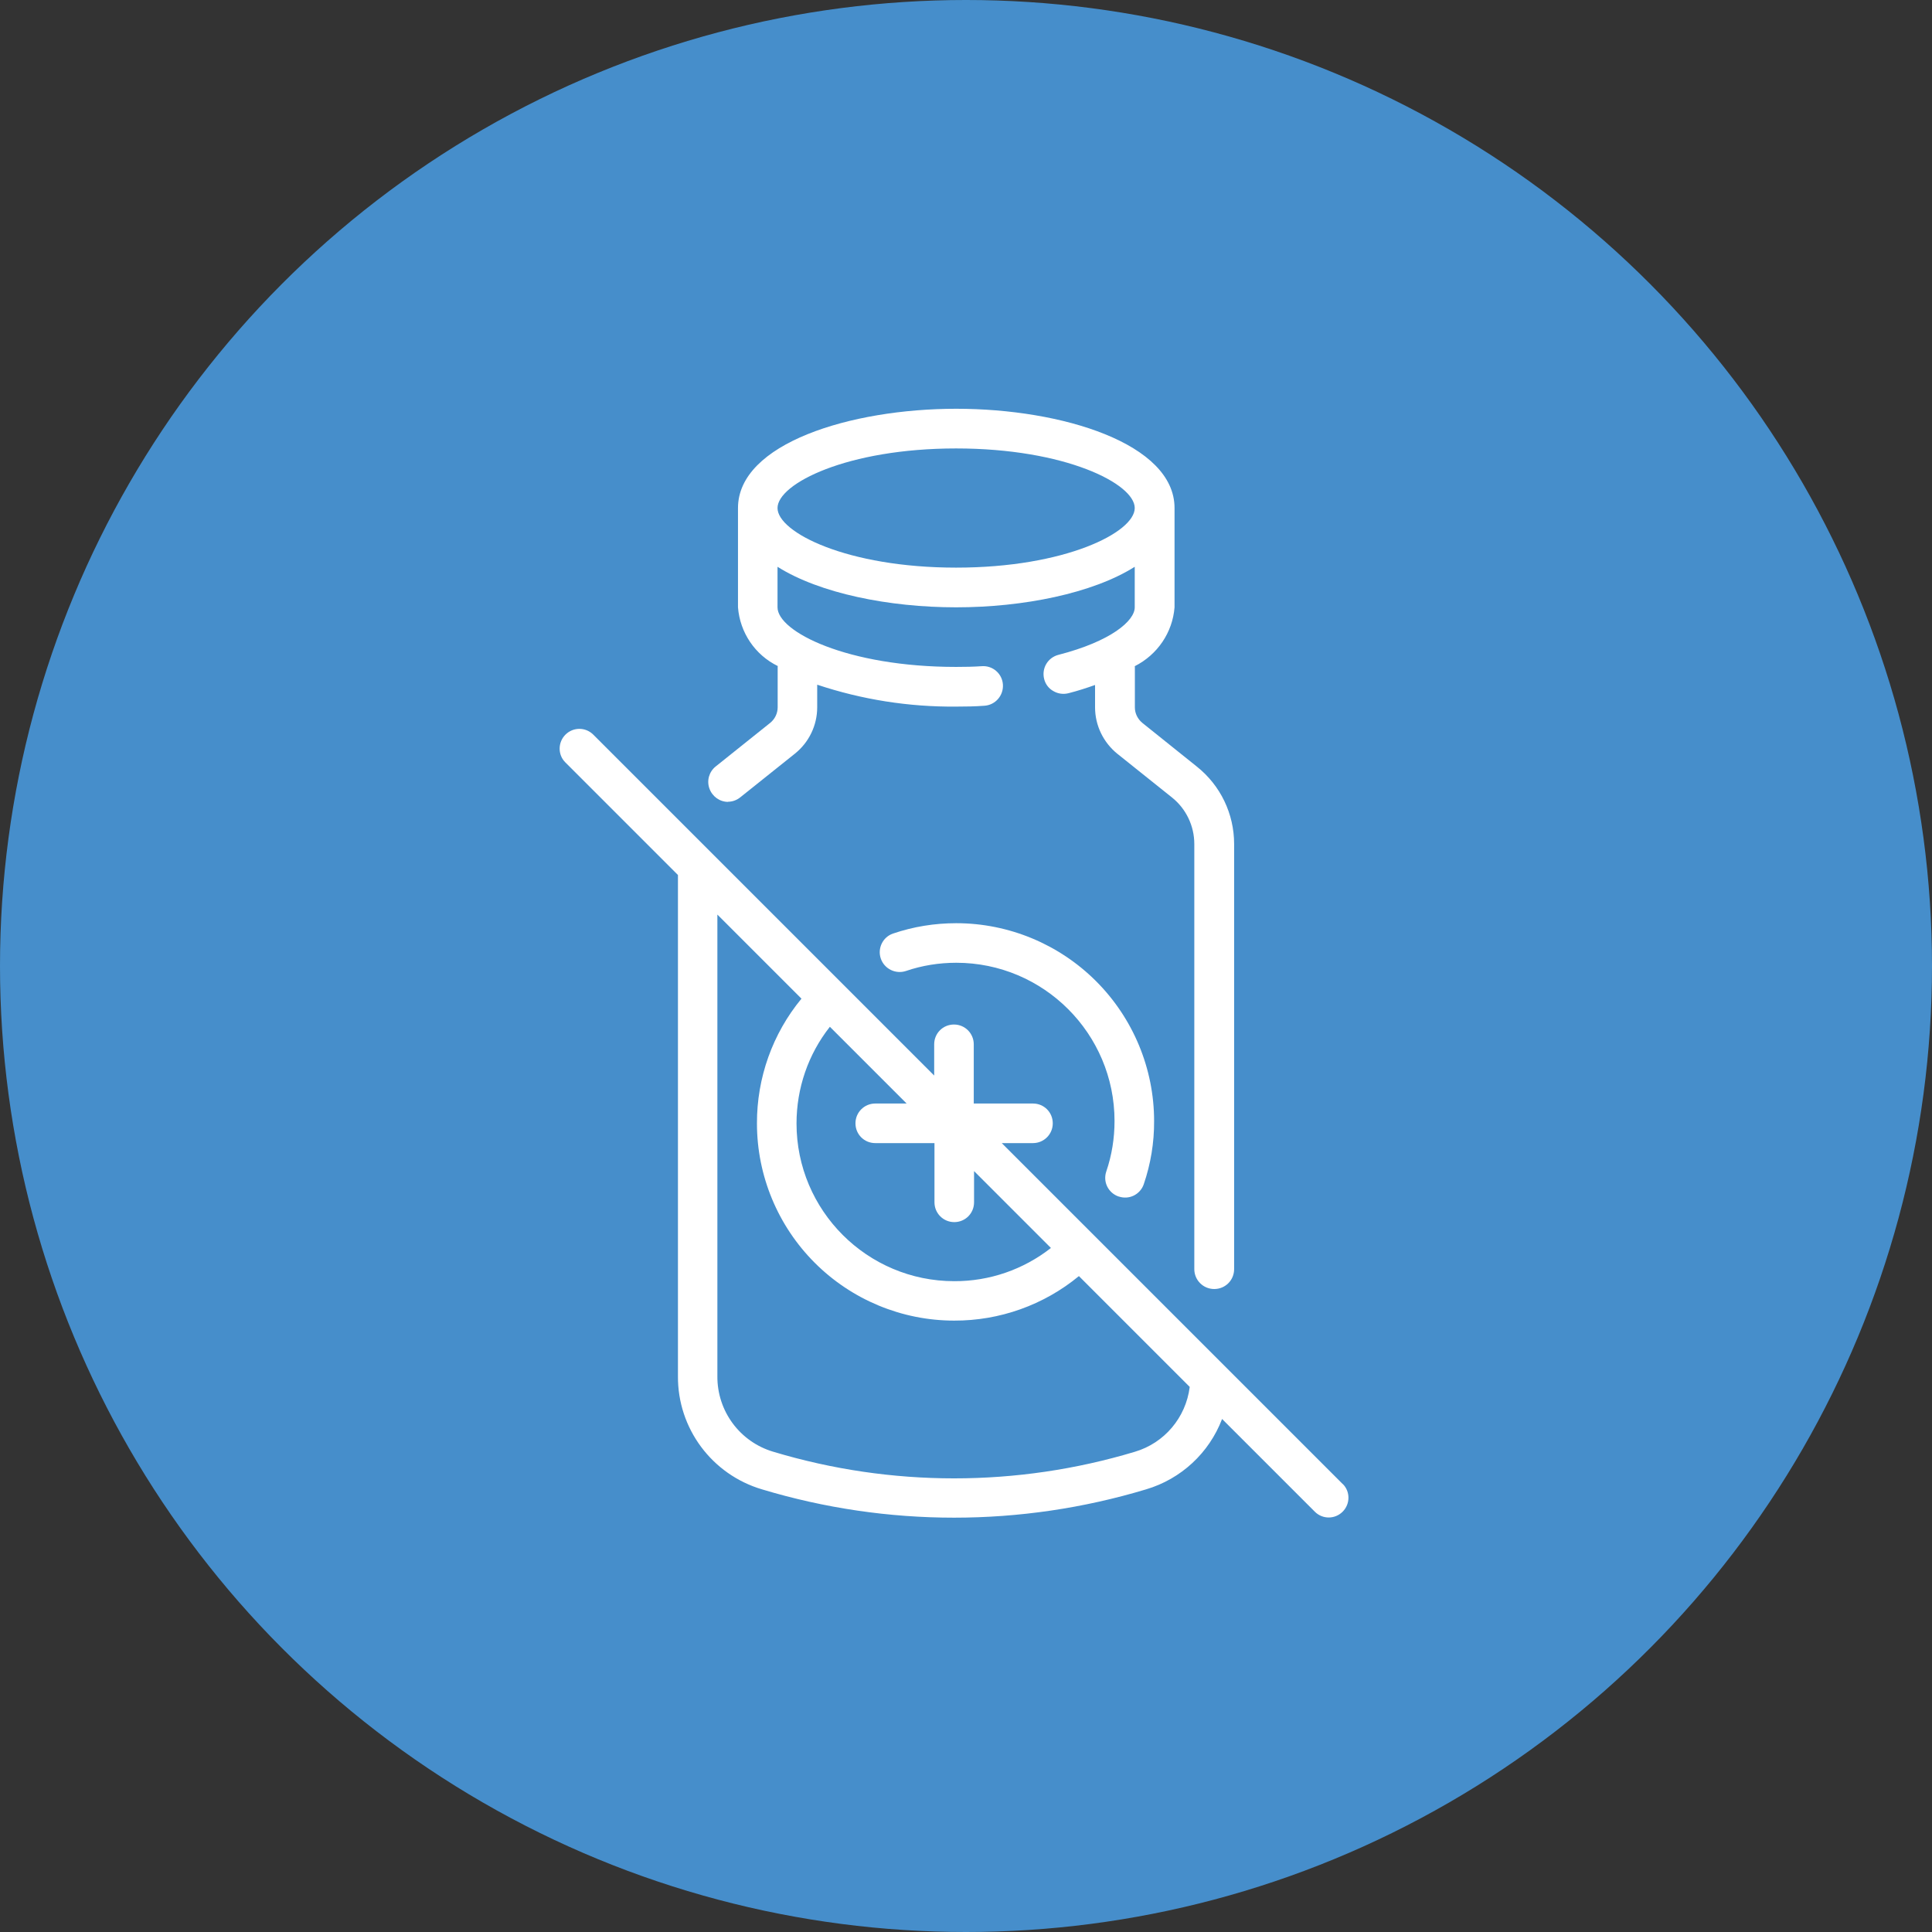<?xml version="1.0" encoding="UTF-8"?>
<svg width="169px" height="169px" viewBox="0 0 169 169" version="1.1" xmlns="http://www.w3.org/2000/svg" xmlns:xlink="http://www.w3.org/1999/xlink">
    <rect x="0" y="0" width="169" height="169" fill="#333333" stroke="none"/>
    <title>Group</title>
    <g id="Content-Page" stroke="none" stroke-width="1" fill="none" fill-rule="evenodd">
        <g id="PMH" transform="translate(-1280, -1142)">
            <g id="Group" transform="translate(1280, 1142)">
                <circle id="Oval-Copy" fill="#468ECB" cx="84.5" cy="84.5" r="84.5"></circle>
                <g id="no-cure" transform="translate(49, 36)" fill="#FFFFFF" fill-rule="nonzero">
                    <path d="M14.672,34.132 C15.07,34.132 15.443,33.995 15.754,33.746 L20.531,29.927 L20.531,29.927 C21.762,28.944 22.484,27.451 22.484,25.871 L22.484,23.893 C26.402,25.199 30.507,25.846 34.636,25.809 C35.47,25.809 36.316,25.796 37.112,25.734 C38.07,25.672 38.791,24.838 38.729,23.88 C38.667,22.922 37.833,22.201 36.875,22.275 C36.154,22.325 35.395,22.338 34.636,22.338 C25.096,22.338 19.013,19.252 19.013,17.125 L19.013,13.579 C22.695,15.905 28.778,17.125 34.636,17.125 C40.495,17.125 46.578,15.905 50.26,13.579 L50.26,17.125 C50.26,18.307 48.182,20.098 43.592,21.28 C43.145,21.392 42.759,21.678 42.523,22.076 C42.286,22.474 42.224,22.947 42.336,23.395 C42.448,23.843 42.734,24.229 43.145,24.453 C43.543,24.689 44.015,24.751 44.463,24.639 C45.296,24.428 46.055,24.179 46.789,23.918 L46.789,25.871 C46.789,27.451 47.511,28.944 48.742,29.939 L53.519,33.759 C54.75,34.742 55.471,36.247 55.471,37.827 L55.471,75.015 C55.471,75.973 56.243,76.756 57.213,76.756 C58.183,76.756 58.954,75.985 58.954,75.015 L58.954,37.827 C58.954,35.19 57.76,32.701 55.695,31.059 L50.931,27.239 L50.931,27.239 C50.521,26.904 50.272,26.406 50.272,25.883 L50.272,22.338 C50.272,22.338 50.26,22.3 50.26,22.275 C52.237,21.28 53.568,19.339 53.742,17.125 L53.742,8.44 C53.742,2.804 43.903,-0.244 34.649,-0.244 C25.394,-0.244 15.555,2.804 15.555,8.44 L15.555,17.125 C15.729,19.339 17.048,21.292 19.038,22.263 C19.038,22.288 19.026,22.3 19.026,22.325 L19.026,25.871 C19.026,26.393 18.789,26.891 18.379,27.227 L13.602,31.047 C13.03,31.507 12.806,32.278 13.055,32.975 C13.304,33.672 13.951,34.144 14.697,34.144 L14.697,34.144 L14.672,34.132 Z M34.636,3.227 C44.177,3.227 50.26,6.313 50.26,8.44 C50.26,10.568 44.177,13.653 34.636,13.653 C25.096,13.653 19.013,10.568 19.013,8.44 C19.013,6.313 25.096,3.227 34.636,3.227 Z" id="Shape"></path>
                    <path d="M48.853,68.661 C49.287,68.81 49.758,68.785 50.168,68.586 C50.577,68.388 50.9,68.028 51.048,67.594 C51.656,65.82 51.966,63.947 51.954,62.061 C51.954,57.471 50.118,53.068 46.88,49.83 C43.643,46.592 39.239,44.756 34.649,44.756 C32.763,44.756 30.903,45.054 29.116,45.662 C28.211,45.972 27.739,46.964 28.05,47.858 C28.36,48.751 29.34,49.235 30.245,48.937 C31.659,48.453 33.148,48.217 34.649,48.217 C42.291,48.217 48.493,54.42 48.493,62.061 C48.493,63.562 48.257,65.051 47.774,66.465 C47.625,66.899 47.649,67.371 47.848,67.78 C48.046,68.189 48.406,68.512 48.84,68.661 L48.84,68.661 L48.853,68.661 Z" id="Path"></path>
                    <path d="M68.46,93.823 L38.627,63.992 L41.359,63.992 C42.311,63.992 43.09,63.225 43.09,62.261 C43.09,61.297 42.324,60.53 41.359,60.53 L36.179,60.53 L36.179,55.35 C36.179,54.398 35.413,53.619 34.448,53.619 C33.484,53.619 32.717,54.386 32.717,55.35 L32.717,58.082 L2.885,28.251 C2.205,27.583 1.129,27.596 0.461,28.263 C-0.206,28.931 -0.219,30.019 0.449,30.686 L10.303,40.54 L10.303,84.366 C10.265,88.94 13.27,92.983 17.659,94.281 C28.613,97.582 40.296,97.582 51.25,94.281 C54.304,93.378 56.764,91.103 57.901,88.124 L66.024,96.246 C66.704,96.914 67.78,96.902 68.447,96.234 C69.115,95.566 69.127,94.478 68.46,93.811 L68.46,93.811 L68.46,93.823 Z M30.294,60.53 L27.562,60.53 C26.61,60.53 25.831,61.297 25.831,62.261 C25.831,63.225 26.597,63.992 27.562,63.992 L32.742,63.992 L32.742,69.172 C32.742,70.124 33.509,70.903 34.473,70.903 C35.437,70.903 36.204,70.136 36.204,69.172 L36.204,66.44 L42.929,73.165 L42.929,73.165 C40.519,75.057 37.539,76.083 34.473,76.07 C26.857,76.07 20.675,69.889 20.675,62.273 C20.675,59.207 21.689,56.228 23.593,53.817 L30.319,60.543 L30.294,60.53 Z M50.273,90.992 C39.962,94.095 28.959,94.095 18.648,90.992 C15.718,90.127 13.727,87.432 13.752,84.378 L13.752,44.001 L21.108,51.357 L21.108,51.357 C18.574,54.423 17.201,58.293 17.214,62.273 C17.214,66.848 19.043,71.236 22.27,74.463 C25.497,77.69 29.886,79.519 34.461,79.519 C38.442,79.532 42.299,78.16 45.377,75.625 L55.07,85.318 L55.07,85.318 C54.736,88 52.857,90.226 50.273,90.992 L50.273,90.992 L50.273,90.992 Z" id="Shape"></path>
                </g>
            </g>
        </g>
    </g>
</svg>